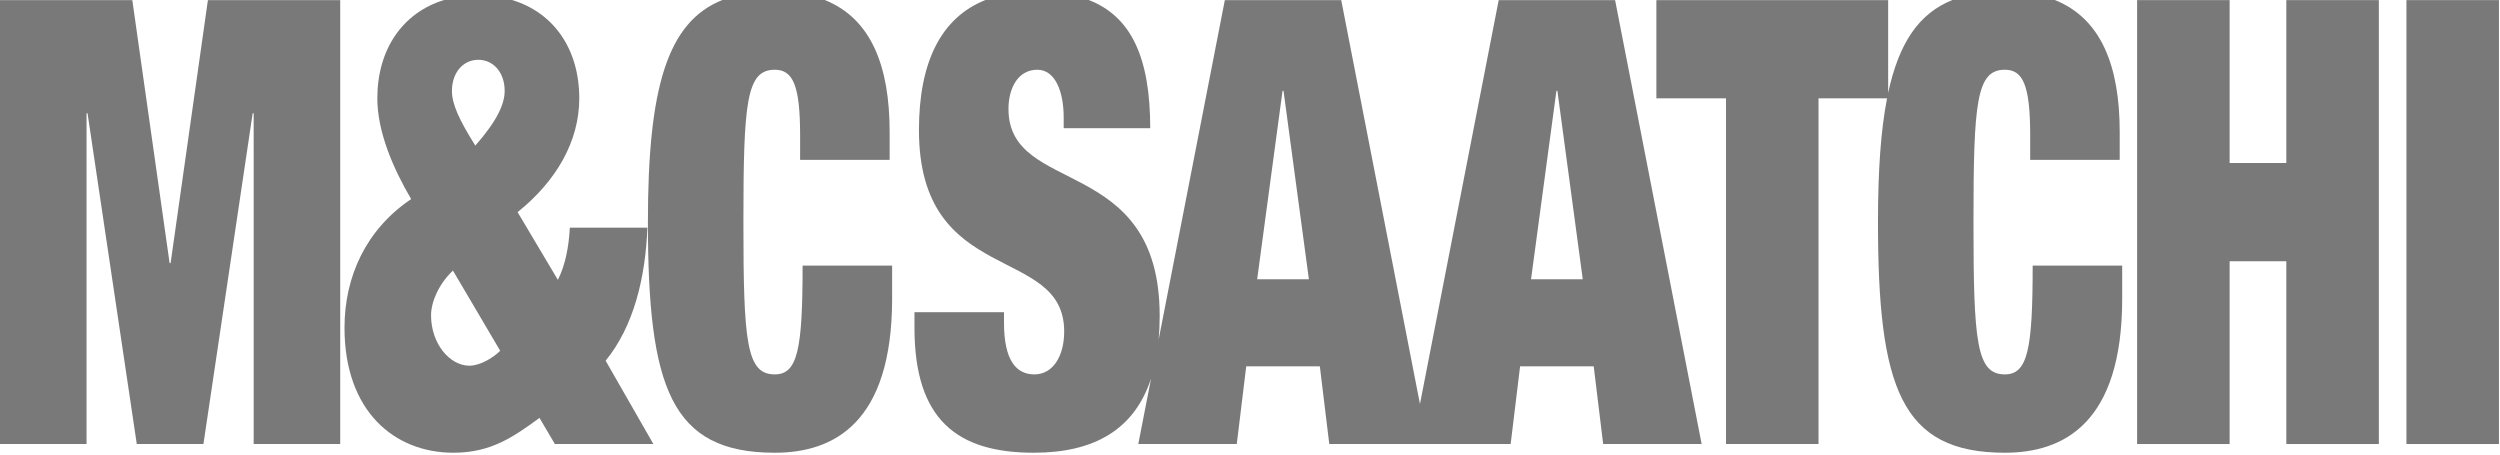 <?xml version="1.0" encoding="UTF-8"?>
<svg width="385px" height="70px" viewBox="0 0 385 70" version="1.1" xmlns="http://www.w3.org/2000/svg" xmlns:xlink="http://www.w3.org/1999/xlink">
    <!-- Generator: Sketch 54.1 (76490) - https://sketchapp.com -->
    <title>M&amp;C_Saatchi_logo</title>
    <desc>Created with Sketch.</desc>
    <g id="Page-1" stroke="none" stroke-width="1" fill="none" fill-rule="evenodd">
        <g id="M&amp;C_Saatchi_logo">
            <polygon id="polygon15334" points="197.662 13.996 197.51 13.996 193.603 43.007 201.569 43.007"></polygon>
            <path d="M66.382,48.561 C66.382,52.965 69.293,56.317 72.28,56.317 C73.889,56.317 75.88,55.167 77.029,54.018 L69.752,41.667 C67.531,43.774 66.382,46.55 66.382,48.561 Z" id="path15336"></path>
            <polygon id="polygon15338" points="239.84 13.996 239.686 13.996 235.78 43.007 243.745 43.007"></polygon>
            <path d="M77.718,13.996 C77.718,11.22 76.033,9.209 73.659,9.209 C71.284,9.209 69.599,11.22 69.599,13.996 C69.599,16.007 70.671,18.401 73.199,22.422 C76.569,18.592 77.718,16.007 77.718,13.996 Z" id="path15340"></path>
            <polygon id="polygon15342" fill="#797979" fill-rule="nonzero" points="6.59999999e-06 68.38 13.328 68.38 13.328 17.443 13.481 17.443 21.064 68.38 31.329 68.38 38.912 17.443 39.065 17.443 39.065 68.38 52.393 68.38 52.393 0.017 32.018 0.017 26.273 40.518 26.12 40.518 20.375 0.017 6.59999999e-06 0.017"></polygon>
            <path d="M58.109,15.146 C58.109,20.316 60.56,25.965 63.318,30.656 C56.347,35.348 53.053,42.625 53.053,50.476 C53.053,63.306 60.713,69.721 69.829,69.721 C75.573,69.721 79.02,67.327 83.08,64.359 L85.454,68.38 L100.621,68.38 L93.268,55.55 C97.634,50.188 99.396,42.72 99.702,35.061 L87.753,35.061 C87.599,38.029 87.063,40.805 85.914,43.103 L79.71,32.667 C85.684,27.88 89.208,21.752 89.208,15.146 C89.208,7.564 85.285,1.947 78.856,0 L68.383,0 C62.032,1.947 58.109,7.564 58.109,15.146 Z M72.28,56.317 C69.293,56.317 66.382,52.965 66.382,48.561 C66.382,46.55 67.531,43.774 69.752,41.667 L77.029,54.018 C75.88,55.167 73.888,56.317 72.28,56.317 L72.28,56.317 Z M73.659,9.209 C76.033,9.209 77.718,11.22 77.718,13.996 C77.718,16.007 76.569,18.592 73.199,22.422 C70.671,18.401 69.599,16.007 69.599,13.996 C69.599,11.22 71.284,9.209 73.659,9.209 Z" id="path15344" fill="#797979" fill-rule="nonzero"></path>
            <path d="M99.778,34.199 C99.778,59.668 103.301,69.721 119.31,69.721 C128.425,69.721 137.387,65.125 137.387,45.976 L137.387,40.901 L123.6,40.901 C123.6,53.827 122.834,57.656 119.31,57.656 C114.944,57.656 114.485,52.678 114.485,34.199 C114.485,15.72 114.944,10.741 119.31,10.741 C122.068,10.741 123.217,13.039 123.217,20.794 L123.217,24.624 L137.005,24.624 L137.005,20.316 C137.005,10.171 134.155,2.854 127.009,-4.90000002e-06 L111.249,-4.90000002e-06 C102.737,3.382 99.778,13.572 99.778,34.199 L99.778,34.199 Z" id="path15346" fill="#797979" fill-rule="nonzero"></path>
            <path d="M141.518,20.029 C141.518,44.252 163.884,37.55 163.884,51.05 C163.884,54.784 162.199,57.656 159.288,57.656 C156.531,57.656 154.616,55.55 154.616,49.71 L154.616,48.082 L140.828,48.082 L140.828,50.476 C140.828,64.646 147.416,69.721 159.212,69.721 C168.56,69.721 174.724,66.111 177.268,58.269 L175.297,68.38 L190.463,68.38 L191.918,56.412 L203.255,56.412 L204.709,68.38 L217.473,68.38 L219.876,68.38 L232.639,68.38 L234.095,56.412 L245.431,56.412 L246.887,68.38 L262.053,68.38 L248.725,0.017 L230.8,0.017 L218.674,62.217 L206.548,0.017 L188.624,0.017 L178.431,52.302 C178.535,51.147 178.591,49.935 178.591,48.657 C178.591,23.667 155.305,30.273 155.305,16.773 C155.305,13.709 156.684,10.741 159.748,10.741 C162.506,10.741 163.808,14.092 163.808,18.114 L163.808,19.741 L177.135,19.741 C177.135,8.881 174.227,2.55 167.668,-4.90000002e-06 L151.764,-4.90000002e-06 C144.902,2.722 141.518,9.59 141.518,20.029 Z M239.686,13.996 L239.84,13.996 L243.745,43.007 L235.78,43.007 L239.686,13.996 Z M197.51,13.996 L197.663,13.996 L201.569,43.007 L193.603,43.007 L197.51,13.996 Z" id="path15348" fill="#797979" fill-rule="nonzero"></path>
            <path d="M290.776,14.313 L290.776,0.017 L255.082,0.017 L255.082,15.146 L265.806,15.146 L265.806,68.38 L280.052,68.38 L280.052,15.146 L290.605,15.146 C289.628,20.147 289.209,26.433 289.209,34.199 C289.209,59.668 292.732,69.721 308.741,69.721 C317.856,69.721 326.818,65.125 326.818,45.976 L326.818,40.901 L313.031,40.901 C313.031,53.827 312.264,57.656 308.741,57.656 C304.376,57.656 303.916,52.678 303.916,34.199 C303.916,15.72 304.376,10.741 308.741,10.741 C311.498,10.741 312.648,13.039 312.648,20.794 L312.648,24.624 L326.435,24.624 L326.435,20.316 C326.435,10.171 323.585,2.854 316.44,-4.90000002e-06 L300.68,-4.90000002e-06 C295.553,2.037 292.44,6.543 290.776,14.313 L290.776,14.313 Z" id="path15350" fill="#797979" fill-rule="nonzero"></path>
            <polygon id="polygon15352" fill="#797979" fill-rule="nonzero" points="352.094 68.38 366.342 68.38 366.342 0.017 352.094 0.017 352.094 25.103 343.362 25.103 343.362 0.017 329.115 0.017 329.115 68.38 343.362 68.38 343.362 40.231 352.094 40.231"></polygon>
            <rect id="rect15354" fill="#797979" fill-rule="nonzero" x="370.592" y="0.017" width="14.247" height="68.363"></rect>
        </g>
    </g>
</svg>